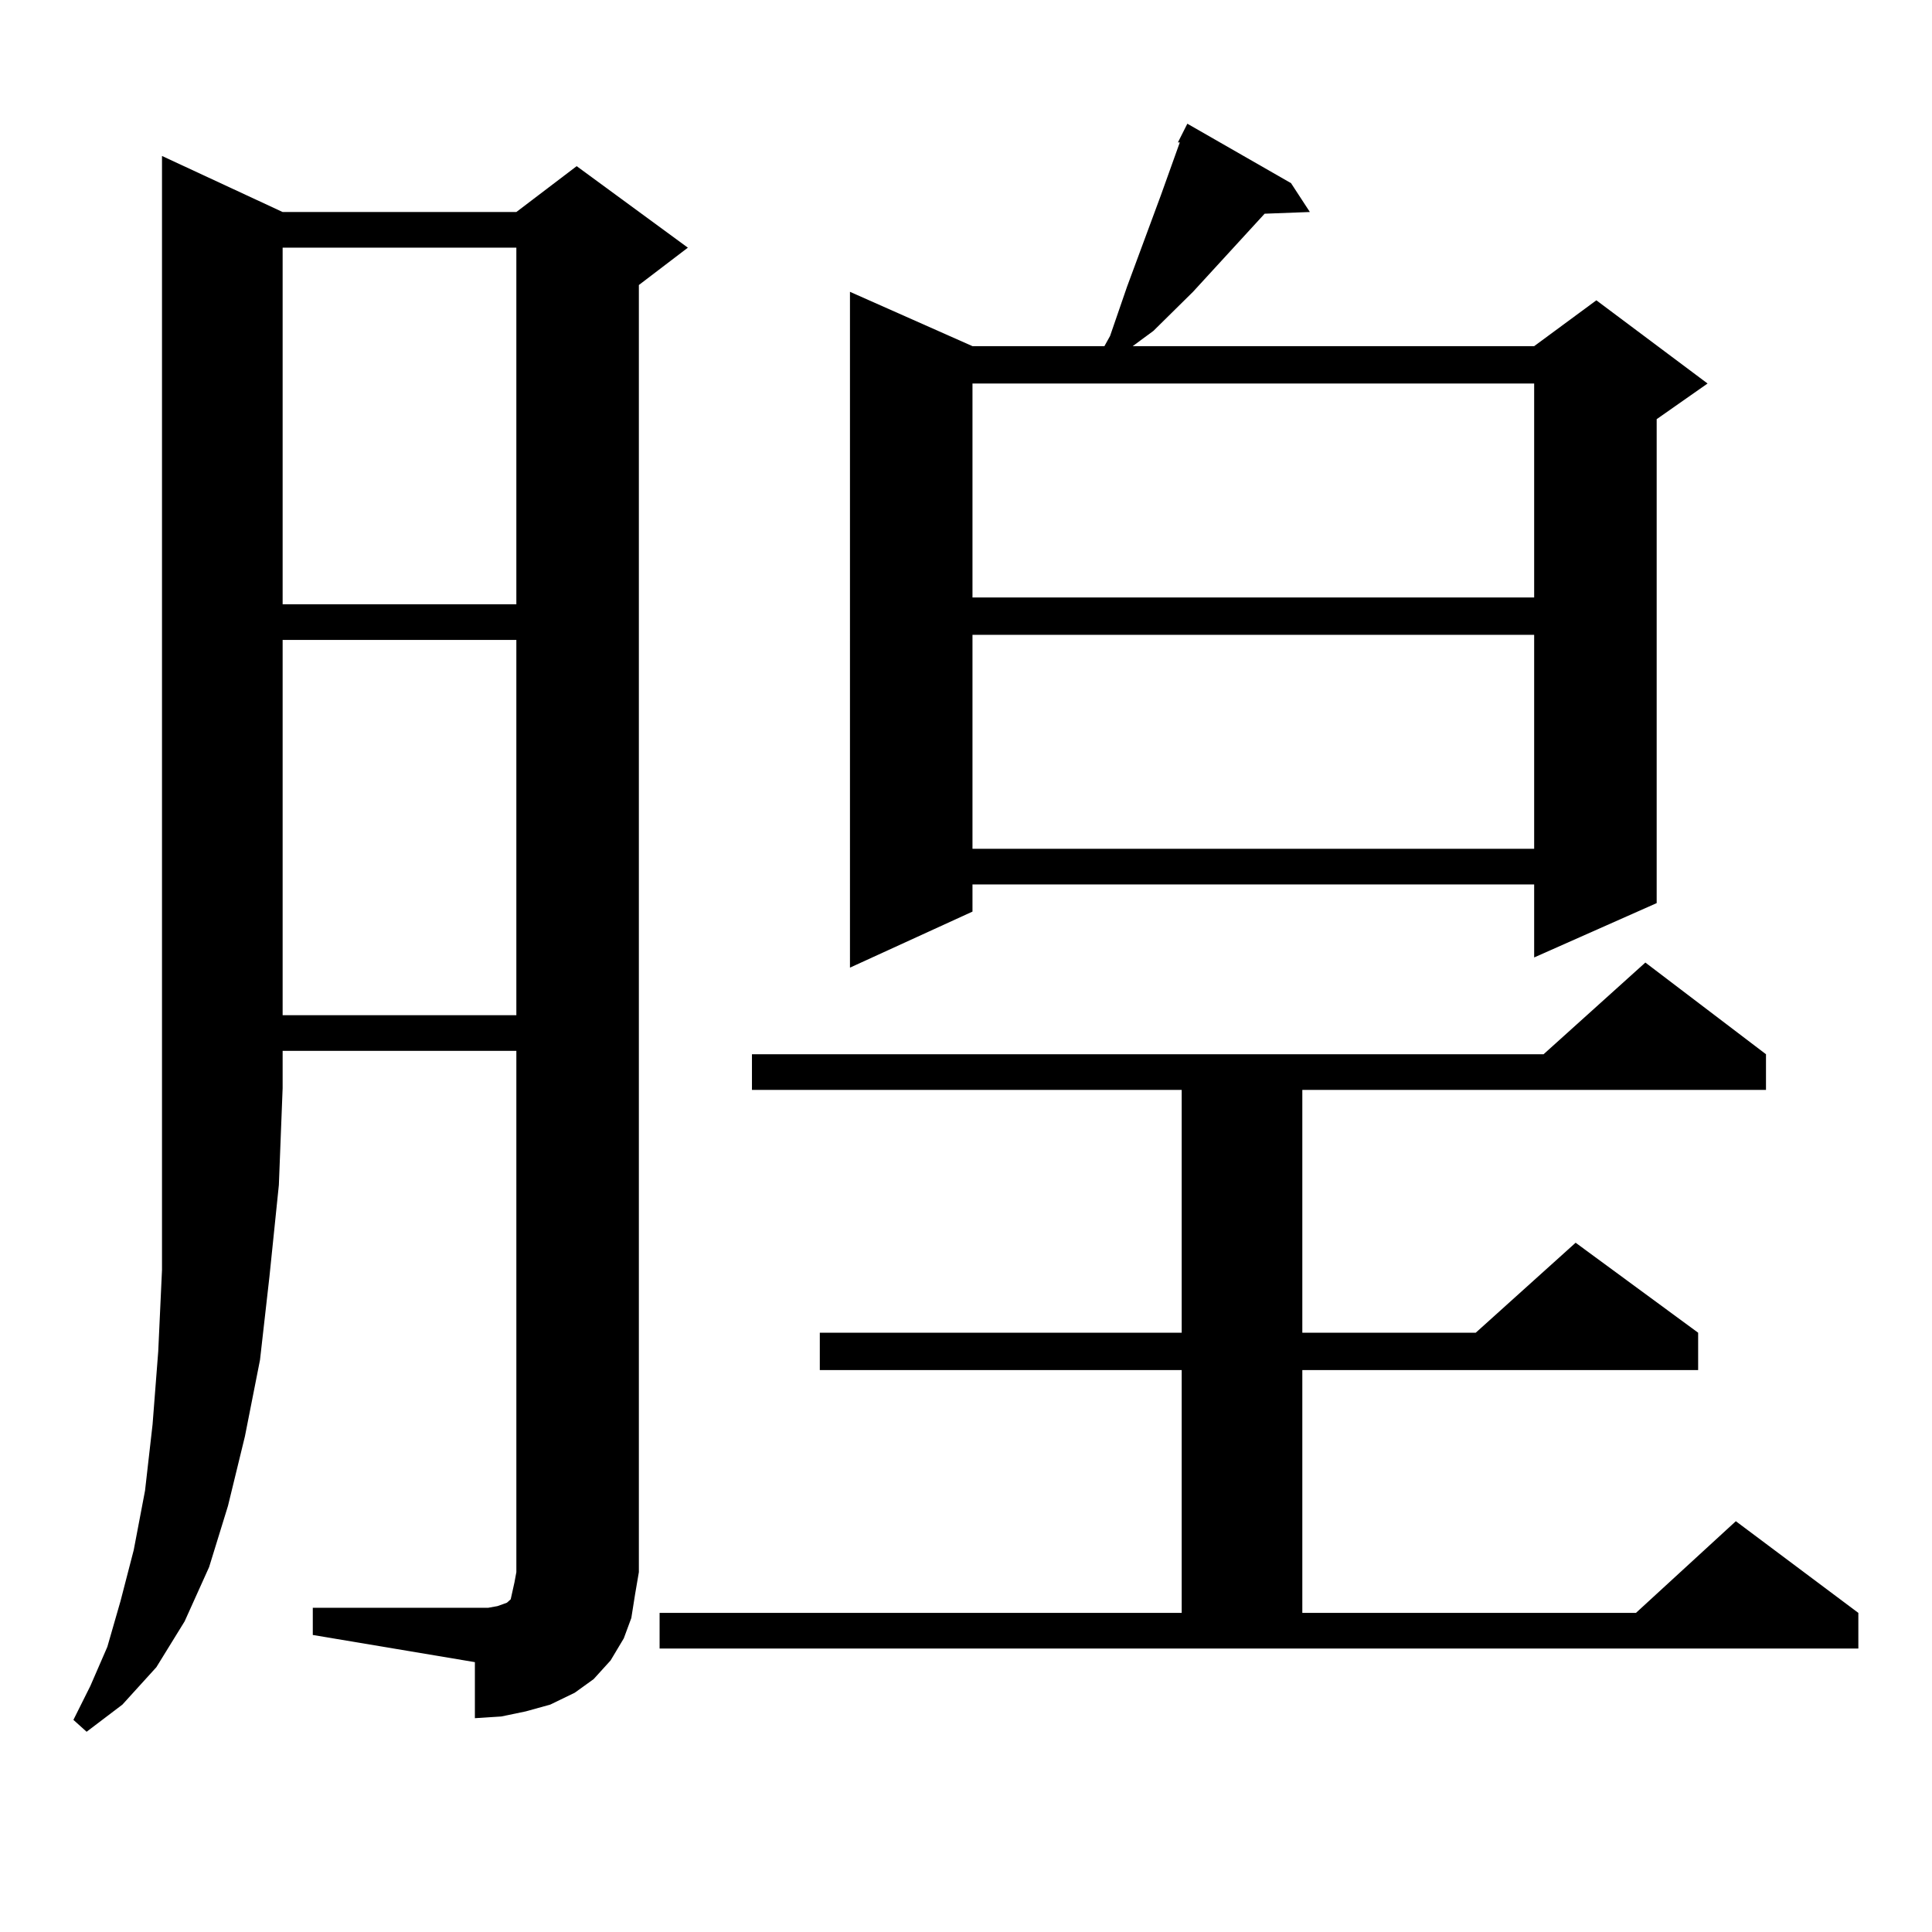 <?xml version="1.0" encoding="utf-8"?>
<!-- Generator: Adobe Illustrator 16.0.0, SVG Export Plug-In . SVG Version: 6.00 Build 0)  -->
<!DOCTYPE svg PUBLIC "-//W3C//DTD SVG 1.1//EN" "http://www.w3.org/Graphics/SVG/1.1/DTD/svg11.dtd">
<svg version="1.1" id="图层_1" xmlns="http://www.w3.org/2000/svg" xmlns:xlink="http://www.w3.org/1999/xlink" x="0px" y="0px"
	 width="1000px" height="1000px" viewBox="0 0 1000 1000" enable-background="new 0 0 1000 1000" xml:space="preserve">
<path d="M146.289,109.734h120.973l31.219-23.73l57.56,42.188l-25.365,19.336v666.211l-1.951,11.426l-1.951,12.305l-3.902,10.547
	l-6.829,11.426l-8.78,9.668l-9.756,7.031l-12.683,6.152l-12.683,3.516l-12.683,2.637l-13.658,0.879V860.32l-83.9-14.063v-14.063
	h83.9h6.829l4.878-0.879l4.878-1.758l1.951-1.758l0.976-4.395l0.976-4.395l0.976-5.273V543.914H146.289v19.336l-1.951,50.098
	l-4.878,47.461l-4.878,43.066l-7.805,39.551l-8.78,36.035l-9.756,31.641l-12.683,28.125l-14.634,23.73l-17.561,19.336
	l-18.536,14.063l-6.829-6.152l8.78-17.578l8.78-20.215l6.829-23.73l6.829-26.367l5.854-30.762l3.902-34.277L81.9,699.48
	l1.951-42.188v-44.824V563.25V80.73L146.289,109.734z M146.289,128.191v184.57h120.973v-184.57H146.289z M146.289,331.219v194.238
	h120.973V331.219H146.289z M341.406,834.832h270.237V709.148H424.331v-19.336h187.313V564.129H389.21v-18.457h409.746l52.682-47.461
	l62.438,47.461v18.457H674.081v125.684h89.754l51.706-46.582l63.413,46.582v19.336H674.081v125.684H846.76l51.706-47.461
	l63.413,47.461v18.457H341.406V834.832z M668.228,94.793l9.756,14.941l-23.414,0.879l-37.072,40.43l-20.487,20.215l-10.731,7.91
	h207.8l32.194-23.73l57.56,43.066l-26.341,18.457v250.488l-63.413,28.125v-37.793H503.354v14.063l-63.413,29.004V151.043
	l63.413,28.125h68.291l2.927-5.273l8.78-25.488l17.561-47.461l9.756-27.246h-0.976l4.878-9.668L668.228,94.793z M503.354,198.504
	v110.742h290.725V198.504H503.354z M503.354,328.582v110.742h290.725V328.582H503.354z"/>
</svg>

